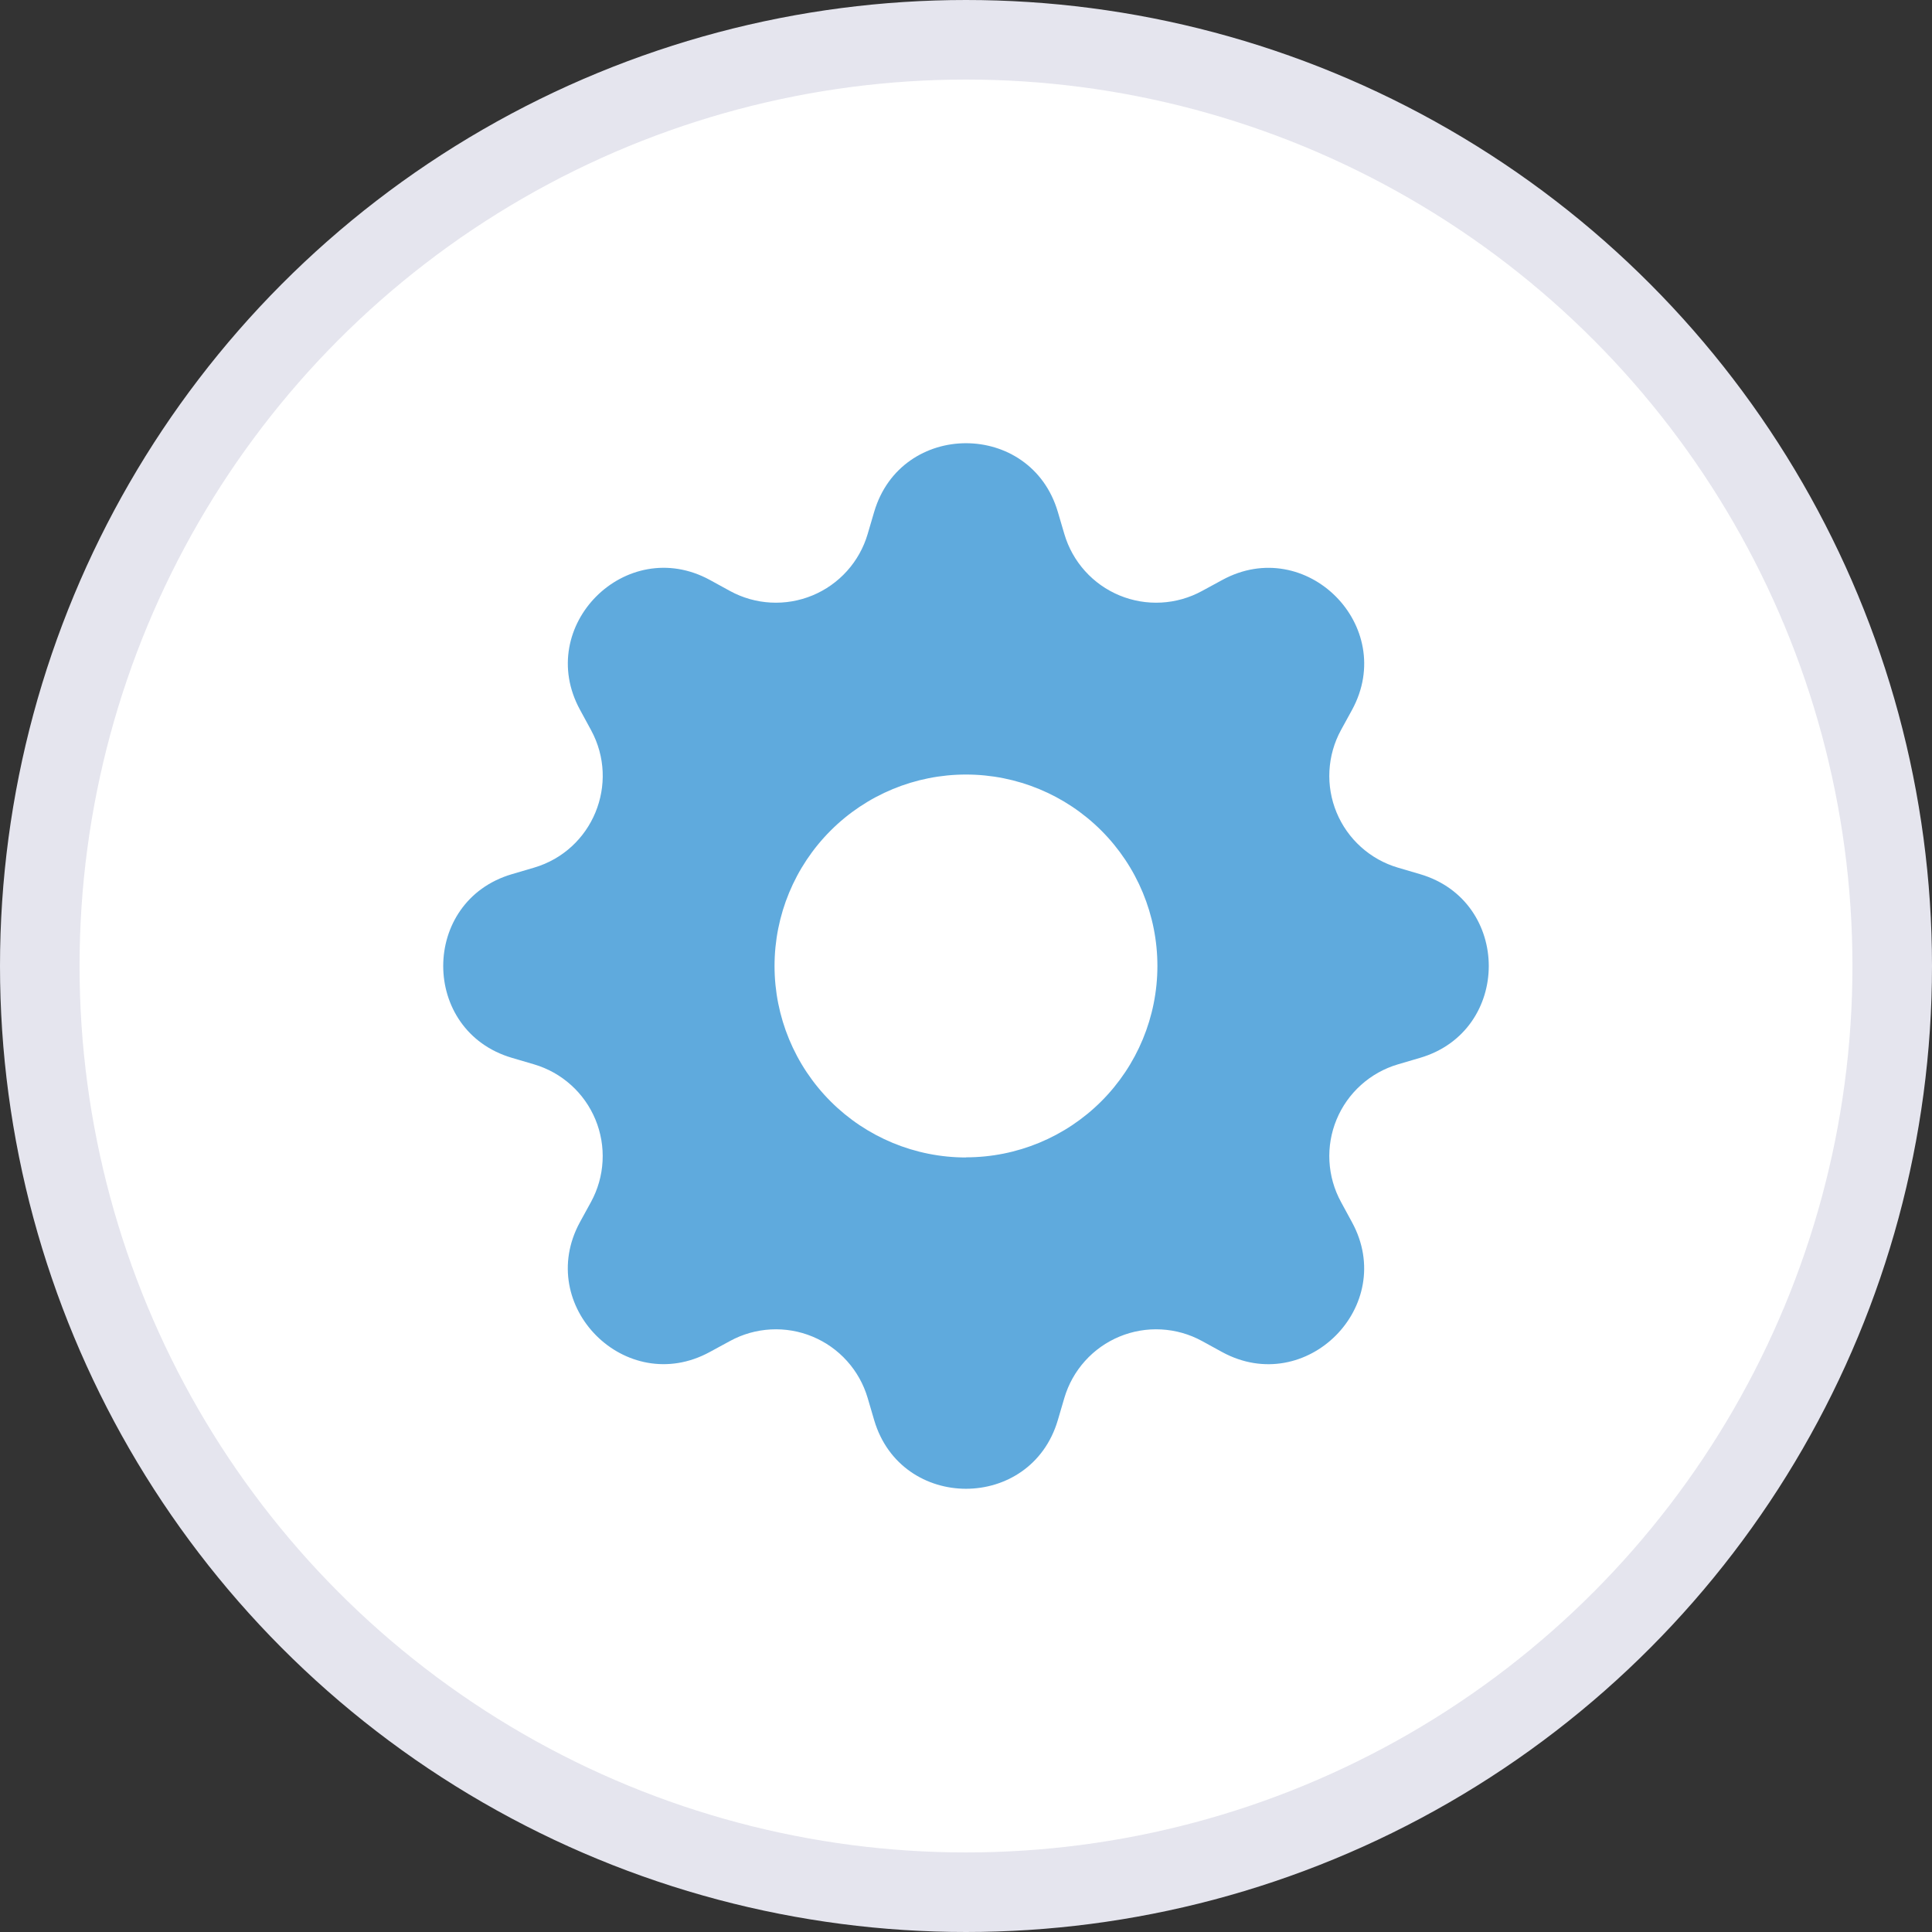 <svg width="170" height="170" viewBox="0 0 170 170" fill="none" xmlns="http://www.w3.org/2000/svg">
<rect x="0" y="0" width="170" height="170" fill="#333333" stroke="none"/>
<circle cx="85" cy="85" r="81.5" fill="white" stroke="#E5E5EE" stroke-width="7"/>
<path d="M93.079 45.038C90.704 36.987 79.296 36.987 76.921 45.038L76.346 46.992C75.991 48.198 75.371 49.308 74.531 50.242C73.692 51.177 72.653 51.911 71.493 52.392C70.332 52.873 69.078 53.088 67.824 53.021C66.569 52.954 65.346 52.608 64.243 52.007L62.46 51.029C55.083 47.016 47.016 55.083 51.035 62.454L52.007 64.243C54.571 68.957 52.139 74.828 46.992 76.346L45.038 76.921C36.987 79.296 36.987 90.704 45.038 93.079L46.992 93.654C48.198 94.009 49.308 94.629 50.242 95.469C51.177 96.308 51.911 97.347 52.392 98.507C52.873 99.668 53.088 100.922 53.021 102.176C52.954 103.431 52.608 104.654 52.007 105.757L51.029 107.54C47.016 114.917 55.083 122.984 62.454 118.965L64.243 117.993C65.346 117.392 66.569 117.046 67.824 116.979C69.078 116.912 70.332 117.127 71.493 117.608C72.653 118.089 73.692 118.823 74.531 119.758C75.371 120.692 75.991 121.802 76.346 123.007L76.921 124.963C79.296 133.012 90.704 133.012 93.079 124.963L93.654 123.007C94.009 121.802 94.629 120.692 95.469 119.758C96.308 118.823 97.347 118.089 98.507 117.608C99.668 117.127 100.922 116.912 102.176 116.979C103.431 117.046 104.654 117.392 105.757 117.993L107.54 118.971C114.917 122.984 122.984 114.917 118.965 107.546L117.993 105.757C117.392 104.654 117.046 103.431 116.979 102.176C116.912 100.922 117.127 99.668 117.608 98.507C118.089 97.347 118.823 96.308 119.758 95.469C120.692 94.629 121.802 94.009 123.007 93.654L124.963 93.079C133.012 90.704 133.012 79.296 124.963 76.921L123.007 76.346C121.802 75.991 120.692 75.371 119.758 74.531C118.823 73.692 118.089 72.653 117.608 71.493C117.127 70.332 116.912 69.078 116.979 67.824C117.046 66.569 117.392 65.346 117.993 64.243L118.971 62.46C122.984 55.083 114.917 47.016 107.546 51.035L105.757 52.007C104.654 52.608 103.431 52.954 102.176 53.021C100.922 53.088 99.668 52.873 98.507 52.392C97.347 51.911 96.308 51.177 95.469 50.242C94.629 49.308 94.009 48.198 93.654 46.992L93.079 45.038ZM85 101.848C80.532 101.848 76.246 100.073 73.087 96.913C69.927 93.754 68.153 89.468 68.153 85C68.153 80.532 69.927 76.246 73.087 73.087C76.246 69.927 80.532 68.153 85 68.153C89.467 68.153 93.751 69.927 96.909 73.085C100.067 76.244 101.842 80.528 101.842 84.994C101.842 89.461 100.067 93.745 96.909 96.903C93.751 100.062 89.467 101.836 85 101.836V101.848Z" fill="#5FAADD"/>
</svg>
